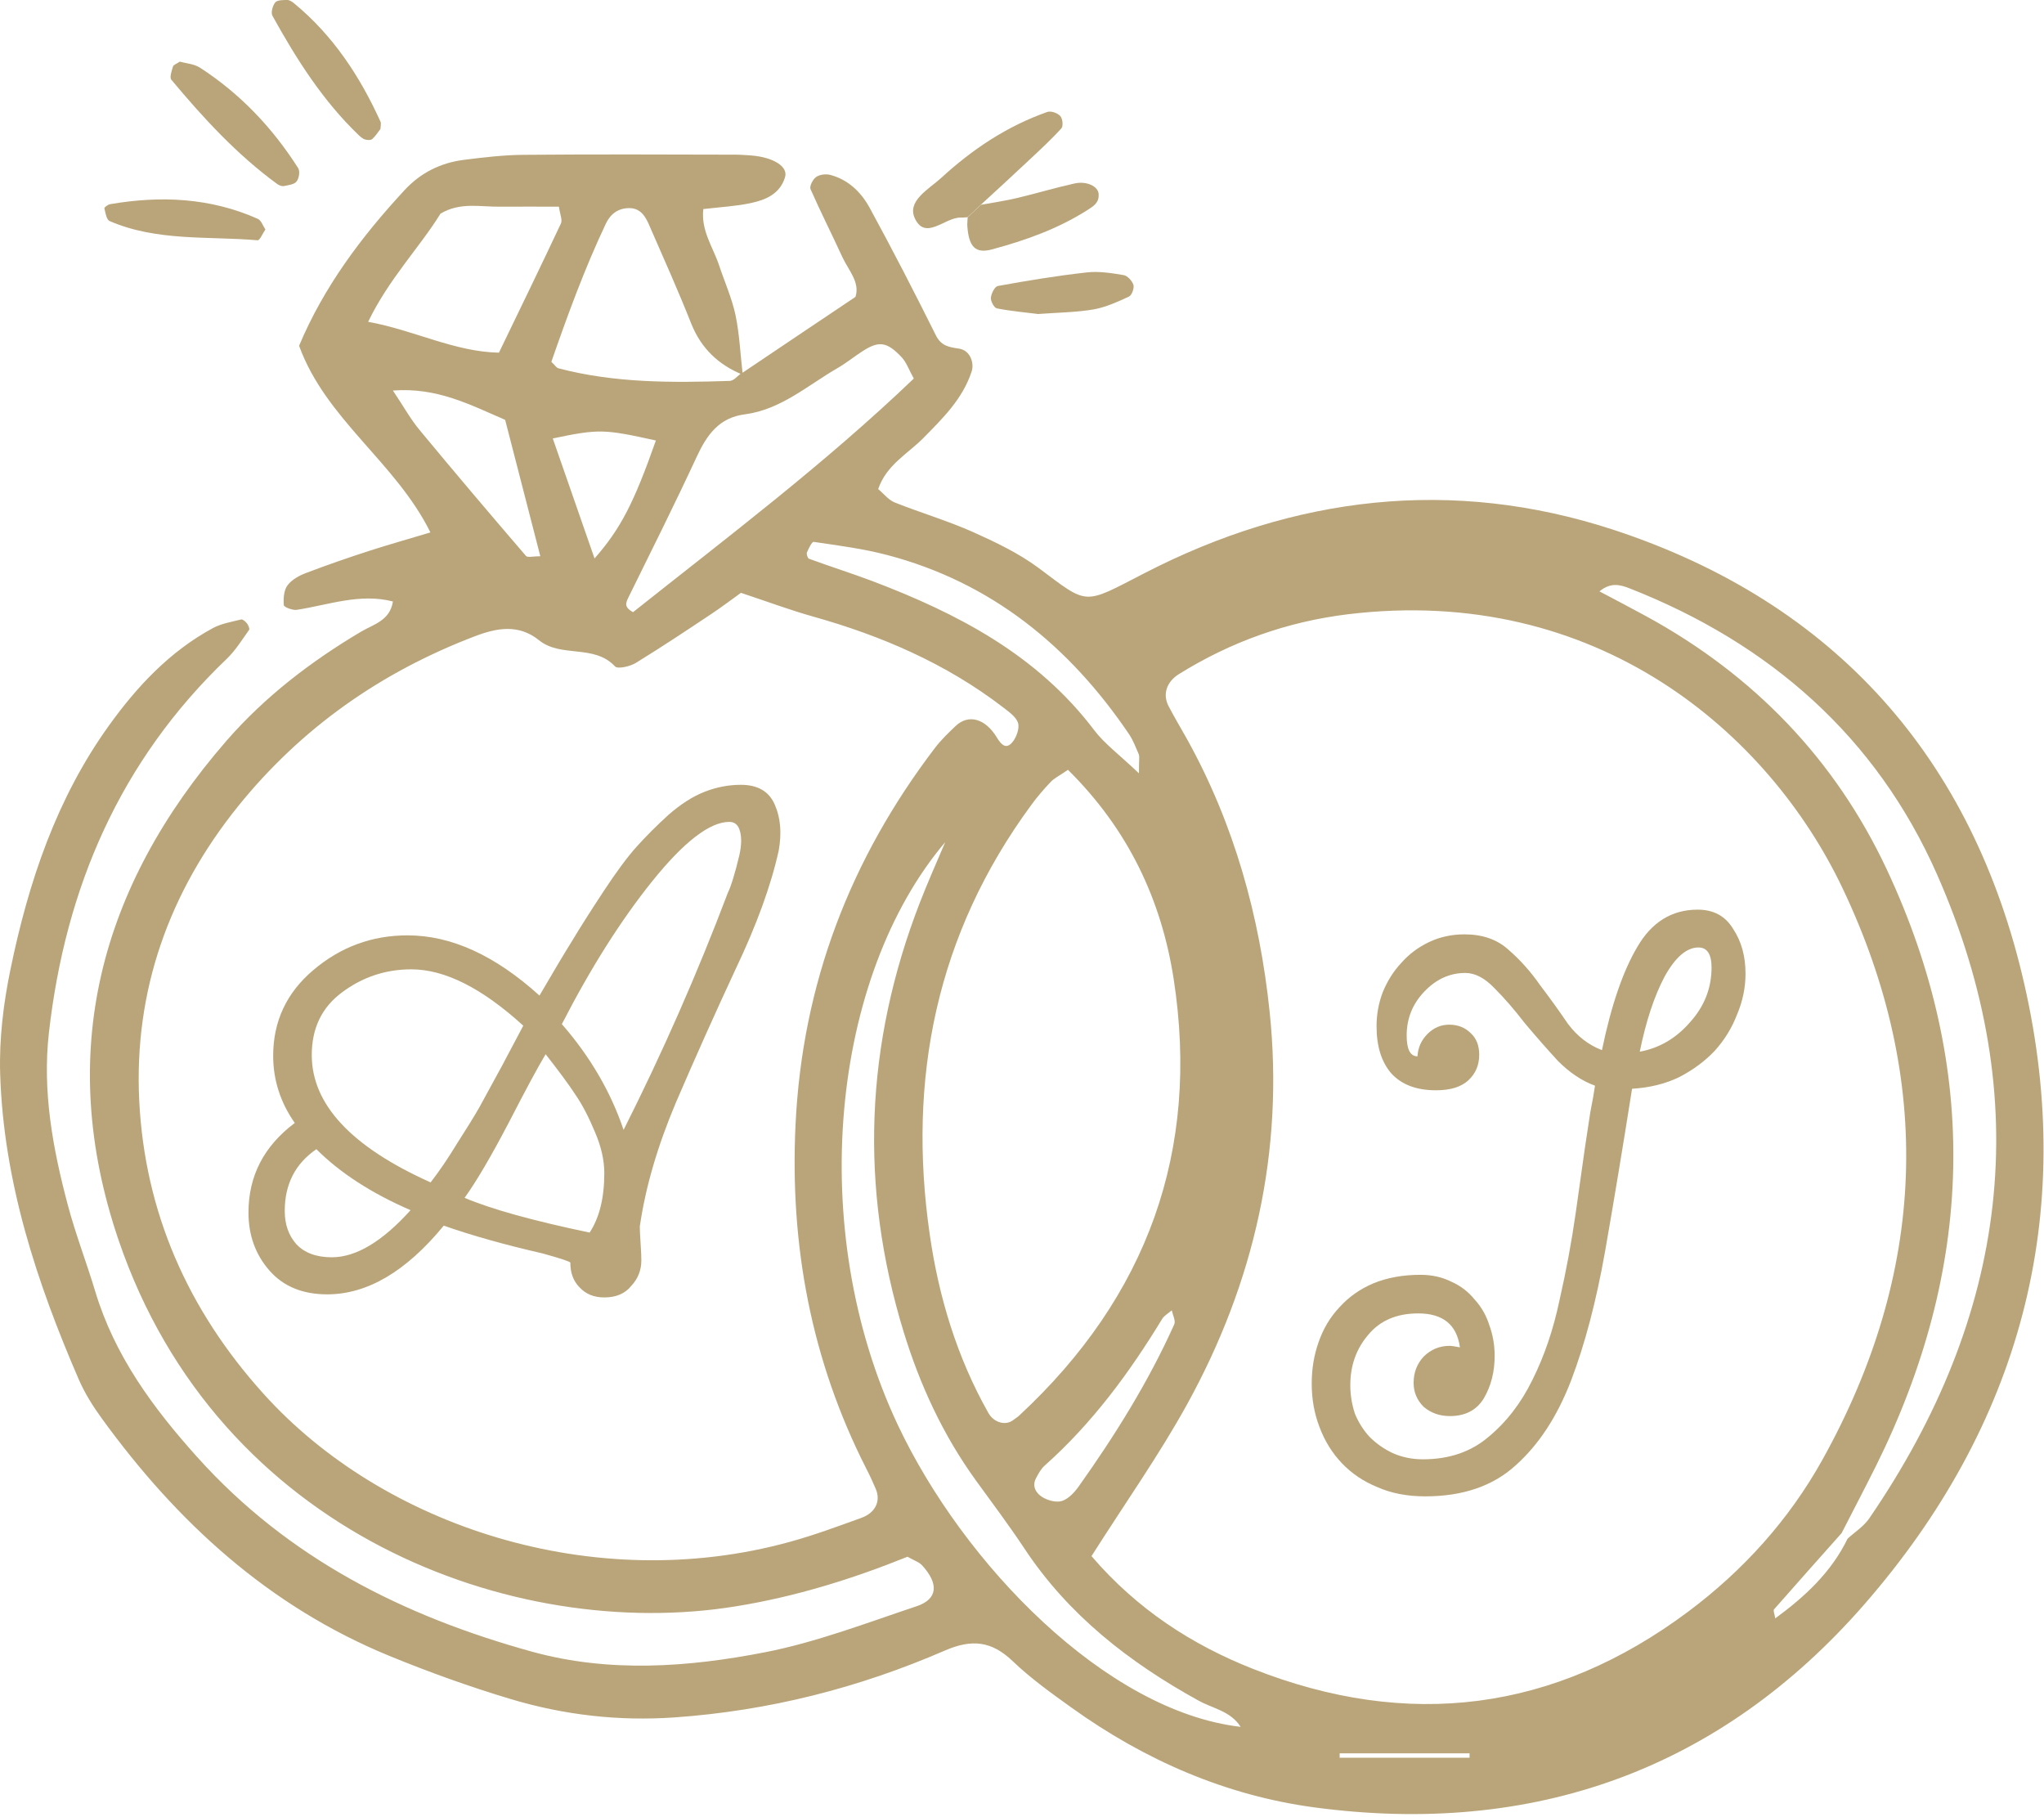 <?xml version="1.0" encoding="utf-8"?>
<svg xmlns="http://www.w3.org/2000/svg" fill="none" height="100%" overflow="visible" preserveAspectRatio="none" style="display: block;" viewBox="0 0 108 96" width="100%">
<g id="Vector">
<path d="M39.187 19.723C41.161 18.391 43.144 17.066 45.201 15.684C45.451 14.909 44.834 14.284 44.51 13.585C43.96 12.385 43.36 11.203 42.827 9.995C42.76 9.845 42.944 9.478 43.118 9.354C43.302 9.22 43.635 9.179 43.86 9.237C44.818 9.487 45.501 10.153 45.951 10.978C47.159 13.193 48.317 15.442 49.441 17.699C49.724 18.266 50.099 18.332 50.657 18.416C51.249 18.491 51.49 19.157 51.34 19.623C50.866 21.073 49.816 22.097 48.783 23.146C47.958 23.979 46.842 24.554 46.401 25.837C46.684 26.07 46.942 26.411 47.275 26.545C48.633 27.086 50.049 27.503 51.382 28.094C52.59 28.635 53.815 29.218 54.873 30.001C57.538 31.992 57.197 31.967 60.462 30.285C68.384 26.195 76.74 25.204 85.245 27.986C96.966 31.834 104.247 40.079 106.962 51.998C109.753 64.234 106.729 75.32 98.515 84.748C90.868 93.519 80.988 97.025 69.459 95.484C64.786 94.86 60.496 92.994 56.639 90.229C55.556 89.454 54.464 88.671 53.506 87.755C52.39 86.689 51.349 86.581 49.924 87.197C45.376 89.171 40.628 90.379 35.654 90.728C32.689 90.937 29.79 90.603 26.966 89.754C24.8 89.104 22.668 88.338 20.576 87.48C14.22 84.873 9.356 80.425 5.374 74.928C4.907 74.287 4.474 73.596 4.157 72.863C1.925 67.707 0.184 62.401 0.009 56.729C-0.049 54.88 0.184 52.989 0.559 51.182C1.508 46.593 2.983 42.187 5.757 38.33C7.248 36.256 8.972 34.416 11.246 33.183C11.696 32.941 12.238 32.85 12.746 32.725C12.829 32.708 12.979 32.842 13.054 32.941C13.121 33.033 13.204 33.216 13.162 33.275C12.788 33.799 12.446 34.357 11.988 34.799C6.34 40.196 3.449 46.909 2.583 54.572C2.233 57.662 2.791 60.685 3.583 63.659C3.991 65.2 4.574 66.699 5.032 68.223C6.057 71.622 8.073 74.362 10.422 76.977C15.237 82.341 21.343 85.389 28.132 87.263C32.206 88.38 36.354 88.08 40.419 87.288C43.144 86.755 45.784 85.739 48.433 84.856C49.55 84.482 49.616 83.674 48.725 82.699C48.558 82.516 48.283 82.433 47.95 82.241C45.059 83.407 42.027 84.357 38.853 84.865C27.174 86.755 11.546 81.05 6.257 65.491C2.925 55.671 5.249 46.859 11.971 39.13C13.996 36.806 16.428 34.94 19.085 33.366C19.735 32.983 20.61 32.783 20.76 31.775C19.01 31.326 17.361 31.959 15.678 32.217C15.462 32.25 15.004 32.075 14.995 31.967C14.97 31.617 14.995 31.184 15.195 30.918C15.42 30.618 15.82 30.401 16.178 30.268C17.294 29.843 18.427 29.451 19.56 29.085C20.568 28.76 21.584 28.477 22.742 28.127C20.91 24.421 17.219 22.164 15.803 18.266C17.111 15.151 19.094 12.51 21.368 10.053C22.218 9.129 23.276 8.604 24.5 8.446C25.558 8.312 26.624 8.187 27.682 8.179C31.414 8.146 35.146 8.162 38.878 8.171C39.145 8.171 39.411 8.196 39.678 8.212C40.869 8.304 41.661 8.804 41.477 9.37C41.203 10.253 40.453 10.561 39.67 10.728C38.895 10.894 38.104 10.936 37.162 11.044C37.029 12.177 37.67 13.052 37.987 13.993C38.279 14.876 38.67 15.742 38.862 16.642C39.078 17.674 39.12 18.749 39.245 19.798C37.962 19.273 37.046 18.407 36.521 17.091C35.838 15.367 35.08 13.676 34.338 11.977C34.13 11.486 33.88 10.994 33.247 10.994C32.664 10.994 32.256 11.303 32.014 11.811C30.881 14.201 29.982 16.675 29.132 19.115C29.323 19.29 29.398 19.432 29.507 19.457C32.481 20.24 35.513 20.223 38.553 20.123C38.77 20.123 38.978 19.848 39.195 19.698L39.187 19.723ZM97.616 81.292C98.007 80.933 98.474 80.642 98.765 80.217C106.096 69.523 107.62 58.137 102.347 46.193C99.14 38.93 93.517 33.999 86.128 31.092C85.645 30.901 85.12 30.734 84.512 31.242C85.378 31.7 86.195 32.125 87.003 32.567C92.667 35.665 96.966 40.113 99.698 45.943C104.646 56.513 104.288 67.049 99.115 77.46C98.524 78.643 97.907 79.817 97.307 80.992C96.116 82.333 94.917 83.674 93.734 85.023C93.684 85.081 93.759 85.24 93.8 85.498C95.4 84.323 96.766 83.049 97.624 81.283L97.616 81.292ZM57.672 82.208C60.087 85.023 62.986 86.897 66.219 88.171C74.407 91.395 82.121 90.429 89.202 85.14C92.109 82.966 94.525 80.292 96.291 77.119C101.789 67.24 102.197 57.087 97.349 46.909C93.459 38.739 84.395 30.859 71.225 32.45C68.01 32.842 65.027 33.908 62.287 35.615C61.637 36.023 61.42 36.681 61.745 37.306C62.053 37.897 62.395 38.464 62.72 39.047C65.211 43.536 66.56 48.408 67.085 53.456C67.851 60.794 66.277 67.749 62.72 74.195C61.254 76.852 59.488 79.351 57.672 82.208ZM39.153 31.317C38.687 31.65 38.162 32.05 37.612 32.417C36.288 33.3 34.963 34.182 33.605 35.015C33.297 35.207 32.647 35.357 32.497 35.207C31.389 34.016 29.648 34.766 28.482 33.824C27.407 32.958 26.258 33.166 25.083 33.616C20.127 35.507 15.92 38.455 12.579 42.595C8.931 47.126 7.073 52.34 7.356 58.137C7.648 64.042 9.93 69.206 13.921 73.629C20.227 80.634 31.373 84.307 41.719 81.458C43.002 81.108 44.251 80.642 45.501 80.192C46.267 79.917 46.551 79.293 46.267 78.643C46.109 78.276 45.943 77.91 45.759 77.56C42.86 71.847 41.727 65.791 42.035 59.395C42.394 51.965 44.926 45.385 49.4 39.513C49.716 39.097 50.108 38.722 50.491 38.355C51.166 37.714 52.057 37.947 52.673 38.963C52.915 39.363 53.165 39.596 53.49 39.213C53.706 38.955 53.881 38.472 53.79 38.189C53.681 37.856 53.282 37.589 52.973 37.347C49.974 35.049 46.567 33.583 42.944 32.567C41.811 32.25 40.694 31.834 39.145 31.317H39.153ZM56.414 40.679C55.939 41.004 55.689 41.121 55.514 41.312C55.148 41.695 54.798 42.103 54.489 42.528C49.483 49.333 47.933 56.979 49.125 65.216C49.599 68.515 50.566 71.713 52.224 74.645C52.515 75.161 53.14 75.336 53.548 75.011C53.656 74.928 53.773 74.862 53.865 74.77C60.612 68.507 63.42 60.794 62.012 51.707C61.37 47.576 59.638 43.836 56.422 40.663L56.414 40.679ZM49.974 44.452C43.901 51.582 42.56 64.933 47.442 75.286C50.907 82.624 58.43 90.404 65.552 91.228C65.019 90.387 64.078 90.262 63.32 89.837C59.663 87.822 56.439 85.314 54.106 81.775C53.298 80.559 52.415 79.384 51.557 78.201C49.824 75.803 48.608 73.171 47.742 70.347C45.401 62.693 45.709 55.147 48.6 47.692C49.025 46.593 49.508 45.518 49.966 44.435L49.974 44.452ZM48.283 19.998C48.025 19.54 47.9 19.148 47.642 18.874C46.867 18.049 46.442 17.999 45.593 18.541C45.151 18.824 44.735 19.165 44.276 19.432C42.685 20.348 41.269 21.639 39.353 21.889C37.995 22.064 37.354 22.971 36.821 24.113C35.654 26.628 34.413 29.11 33.189 31.592C33.039 31.9 33.005 32.092 33.447 32.342C38.437 28.377 43.585 24.496 48.275 20.006L48.283 19.998ZM26.358 18.64C27.499 16.283 28.582 14.051 29.64 11.802C29.723 11.619 29.59 11.328 29.532 10.919C28.507 10.919 27.466 10.911 26.424 10.919C25.392 10.936 24.325 10.661 23.276 11.286C22.143 13.11 20.552 14.726 19.452 17C21.901 17.449 24 18.582 26.358 18.632V18.64ZM60.179 40.854C60.179 40.113 60.212 39.98 60.179 39.871C60.021 39.505 59.879 39.122 59.663 38.797C56.514 34.141 52.39 30.767 46.867 29.318C45.601 28.985 44.293 28.819 42.993 28.627C42.902 28.61 42.727 28.977 42.635 29.185C42.602 29.268 42.677 29.493 42.744 29.518C43.86 29.926 44.993 30.285 46.101 30.701C50.616 32.417 54.806 34.599 57.813 38.572C58.363 39.297 59.129 39.855 60.179 40.854ZM20.76 20.631C21.335 21.489 21.709 22.172 22.201 22.755C24.042 24.979 25.908 27.178 27.791 29.368C27.874 29.468 28.174 29.385 28.549 29.385C27.924 26.945 27.308 24.562 26.691 22.18C24.833 21.381 23.101 20.456 20.768 20.631H20.76ZM34.655 23.271C31.906 22.663 31.639 22.655 29.207 23.163C29.94 25.27 30.665 27.361 31.414 29.502C32.797 27.927 33.497 26.561 34.655 23.271ZM61.912 69.223C61.737 69.381 61.512 69.498 61.404 69.681C59.671 72.529 57.705 75.195 55.197 77.427C55.006 77.594 54.873 77.843 54.748 78.077C54.506 78.518 54.748 78.885 55.064 79.084C55.356 79.268 55.814 79.393 56.114 79.293C56.455 79.184 56.772 78.843 56.997 78.526C58.921 75.819 60.679 73.004 62.045 69.964C62.128 69.781 61.97 69.481 61.912 69.223ZM77.648 92.861C77.648 92.786 77.648 92.711 77.648 92.627H70.784C70.784 92.702 70.784 92.777 70.784 92.861H77.648Z" fill="#B9A579"/>
<path d="M51.132 11.477C50.999 11.477 50.874 11.502 50.741 11.494C49.916 11.494 48.9 12.719 48.342 11.544C47.9 10.62 49.075 9.995 49.716 9.412C51.365 7.896 53.206 6.663 55.339 5.914C55.531 5.847 55.881 5.972 56.022 6.13C56.147 6.263 56.189 6.663 56.081 6.78C55.556 7.363 54.981 7.888 54.406 8.429C53.556 9.229 52.69 10.02 51.832 10.811C51.599 11.028 51.365 11.253 51.132 11.469V11.477Z" fill="#B9A579"/>
<path d="M20.102 6.813C19.968 6.988 19.835 7.196 19.669 7.346C19.594 7.413 19.41 7.405 19.294 7.371C19.177 7.338 19.069 7.246 18.969 7.155C17.061 5.331 15.662 3.123 14.395 0.833C14.304 0.666 14.404 0.3 14.545 0.125C14.654 0 14.962 0 15.178 0C15.295 0 15.428 0.083 15.528 0.167C17.586 1.857 19.01 4.015 20.102 6.422C20.152 6.53 20.102 6.68 20.102 6.822V6.813Z" fill="#B9A579"/>
<path d="M51.132 11.477L51.832 10.819C52.465 10.703 53.115 10.611 53.74 10.461C54.756 10.22 55.747 9.92 56.764 9.695C57.43 9.545 58.013 9.853 58.047 10.228C58.096 10.72 57.755 10.903 57.447 11.103C55.889 12.094 54.173 12.702 52.407 13.177C51.532 13.41 51.174 13.043 51.107 11.869C51.107 11.736 51.124 11.611 51.132 11.477Z" fill="#B9A579"/>
<path d="M9.497 3.257C9.822 3.348 10.247 3.373 10.563 3.573C12.688 4.947 14.395 6.747 15.753 8.879C15.862 9.045 15.803 9.42 15.67 9.587C15.553 9.745 15.245 9.778 15.012 9.828C14.904 9.853 14.745 9.795 14.645 9.72C12.513 8.162 10.738 6.23 9.056 4.215C8.947 4.09 9.072 3.748 9.139 3.515C9.164 3.423 9.331 3.373 9.497 3.257Z" fill="#B9A579"/>
<path d="M14.021 12.127C13.879 12.327 13.729 12.702 13.612 12.694C10.988 12.469 8.289 12.76 5.79 11.677C5.624 11.602 5.574 11.244 5.515 11.003C5.507 10.953 5.707 10.803 5.823 10.786C8.489 10.328 11.113 10.445 13.621 11.561C13.804 11.644 13.896 11.935 14.029 12.135L14.021 12.127Z" fill="#B9A579"/>
<path d="M54.806 16.583C54.231 16.508 53.44 16.442 52.673 16.292C52.532 16.267 52.34 15.917 52.357 15.734C52.373 15.509 52.557 15.142 52.723 15.109C54.281 14.826 55.839 14.568 57.413 14.393C58.055 14.318 58.73 14.426 59.371 14.534C59.579 14.568 59.821 14.842 59.888 15.051C59.938 15.226 59.804 15.592 59.654 15.667C59.063 15.942 58.438 16.225 57.805 16.342C56.897 16.5 55.956 16.508 54.814 16.591L54.806 16.583Z" fill="#B9A579"/>
<path d="M74.692 73.056C74.692 72.512 74.868 72.05 75.222 71.669C75.603 71.289 76.065 71.099 76.609 71.099C76.69 71.099 76.867 71.126 77.139 71.18C76.976 69.984 76.242 69.386 74.936 69.386C73.794 69.386 72.911 69.766 72.285 70.528C71.66 71.262 71.347 72.145 71.347 73.178C71.347 73.695 71.429 74.198 71.592 74.688C71.782 75.15 72.041 75.558 72.367 75.911C72.721 76.264 73.128 76.55 73.591 76.767C74.08 76.985 74.61 77.094 75.181 77.094C76.568 77.094 77.723 76.7 78.648 75.911C79.599 75.123 80.374 74.117 80.972 72.893C81.598 71.642 82.074 70.242 82.4 68.692C82.753 67.142 83.039 65.606 83.256 64.084L83.746 60.617C83.855 59.91 83.95 59.285 84.031 58.741C84.14 58.197 84.222 57.735 84.276 57.355C83.596 57.11 82.944 56.675 82.318 56.049C81.72 55.397 81.136 54.731 80.565 54.051C80.021 53.344 79.491 52.732 78.974 52.216C78.457 51.672 77.941 51.4 77.424 51.4C76.609 51.4 75.888 51.726 75.263 52.379C74.637 53.031 74.325 53.806 74.325 54.703C74.325 55.438 74.515 55.805 74.896 55.805C74.923 55.343 75.1 54.948 75.426 54.622C75.752 54.296 76.133 54.133 76.568 54.133C77.03 54.133 77.411 54.282 77.71 54.581C78.009 54.853 78.158 55.234 78.158 55.723C78.158 56.267 77.968 56.715 77.587 57.069C77.207 57.422 76.636 57.599 75.874 57.599C74.841 57.599 74.053 57.3 73.509 56.702C72.993 56.104 72.734 55.275 72.734 54.214C72.734 53.589 72.843 52.991 73.06 52.42C73.305 51.822 73.631 51.305 74.039 50.87C74.447 50.408 74.936 50.041 75.507 49.769C76.078 49.497 76.704 49.361 77.383 49.361C78.335 49.361 79.11 49.633 79.708 50.176C80.334 50.72 80.891 51.346 81.38 52.053C81.897 52.732 82.386 53.412 82.849 54.092C83.338 54.744 83.936 55.206 84.643 55.478C85.132 53.113 85.758 51.291 86.519 50.013C87.28 48.708 88.341 48.056 89.7 48.056C90.543 48.056 91.168 48.396 91.576 49.075C92.011 49.728 92.229 50.516 92.229 51.441C92.229 52.175 92.079 52.895 91.78 53.602C91.508 54.309 91.114 54.948 90.597 55.519C90.081 56.063 89.456 56.525 88.721 56.906C87.987 57.259 87.158 57.463 86.234 57.518C85.744 60.617 85.268 63.486 84.806 66.123C84.344 68.733 83.746 71.003 83.012 72.934C82.278 74.837 81.299 76.332 80.075 77.42C78.879 78.508 77.288 79.051 75.303 79.051C74.352 79.051 73.509 78.888 72.775 78.562C72.041 78.263 71.415 77.841 70.899 77.298C70.382 76.754 69.988 76.115 69.716 75.381C69.444 74.674 69.308 73.913 69.308 73.097C69.308 72.308 69.431 71.574 69.675 70.895C69.92 70.188 70.287 69.576 70.776 69.059C71.266 68.516 71.864 68.094 72.571 67.795C73.305 67.496 74.134 67.347 75.059 67.347C75.657 67.347 76.201 67.469 76.69 67.713C77.18 67.931 77.587 68.244 77.914 68.651C78.267 69.032 78.525 69.481 78.689 69.997C78.879 70.514 78.974 71.058 78.974 71.629C78.974 72.472 78.784 73.219 78.403 73.872C78.022 74.497 77.424 74.81 76.609 74.81C76.065 74.81 75.603 74.647 75.222 74.32C74.868 73.967 74.692 73.546 74.692 73.056ZM86.641 55.56C87.675 55.37 88.558 54.853 89.292 54.01C90.054 53.167 90.434 52.202 90.434 51.114C90.434 50.408 90.203 50.054 89.741 50.054C89.116 50.054 88.517 50.571 87.947 51.604C87.403 52.637 86.968 53.956 86.641 55.56Z" fill="#B9A579"/>
<path d="M29.687 54.104C31.182 55.817 32.27 57.68 32.949 59.692C35.016 55.586 36.851 51.413 38.455 47.171C38.537 47.008 38.632 46.75 38.741 46.396C38.849 46.043 38.958 45.635 39.067 45.173C39.176 44.683 39.189 44.276 39.108 43.949C39.026 43.596 38.836 43.419 38.537 43.419C37.504 43.419 36.144 44.466 34.458 46.559C32.8 48.626 31.209 51.141 29.687 54.104ZM23.447 64.749C21.462 67.169 19.409 68.379 17.288 68.379C15.983 68.379 14.964 67.957 14.23 67.114C13.495 66.272 13.129 65.252 13.129 64.056C13.129 62.125 13.944 60.548 15.575 59.325C14.814 58.237 14.434 57.054 14.434 55.776C14.434 53.955 15.14 52.446 16.554 51.249C17.995 50.026 19.654 49.414 21.53 49.414C23.841 49.414 26.166 50.475 28.504 52.595C29.265 51.29 29.85 50.311 30.258 49.659C30.666 48.979 31.209 48.123 31.889 47.09C32.569 46.056 33.153 45.268 33.643 44.724C34.132 44.18 34.689 43.623 35.315 43.052C35.967 42.481 36.606 42.073 37.232 41.828C37.857 41.584 38.496 41.461 39.148 41.461C40.046 41.461 40.644 41.815 40.943 42.522C41.242 43.202 41.31 44.004 41.147 44.928C40.739 46.777 39.978 48.87 38.863 51.209C37.775 53.547 36.729 55.885 35.723 58.224C34.744 60.535 34.105 62.723 33.806 64.79C33.806 64.98 33.819 65.279 33.847 65.687C33.874 66.068 33.887 66.367 33.887 66.584C33.887 67.101 33.711 67.549 33.357 67.93C33.031 68.338 32.555 68.542 31.93 68.542C31.386 68.542 30.951 68.365 30.625 68.012C30.298 67.685 30.135 67.25 30.135 66.707C30.135 66.652 29.646 66.489 28.667 66.217C26.655 65.755 24.915 65.266 23.447 64.749ZM16.717 60.711C15.603 61.473 15.045 62.56 15.045 63.974C15.045 64.681 15.249 65.266 15.657 65.728C16.092 66.19 16.717 66.421 17.533 66.421C18.811 66.421 20.198 65.592 21.693 63.933C19.627 63.036 17.968 61.962 16.717 60.711ZM24.548 63.281C25.962 63.879 28.164 64.491 31.155 65.116C31.672 64.328 31.93 63.281 31.93 61.976C31.93 61.296 31.767 60.575 31.44 59.814C31.114 59.026 30.774 58.373 30.421 57.856C30.067 57.313 29.537 56.592 28.83 55.695C28.45 56.32 27.797 57.53 26.873 59.325C25.948 61.092 25.173 62.411 24.548 63.281ZM22.753 62.465C23.216 61.867 23.678 61.187 24.14 60.426C24.63 59.664 25.024 59.026 25.323 58.509C25.622 57.965 26.03 57.218 26.546 56.266C27.063 55.287 27.43 54.594 27.648 54.186C25.472 52.201 23.501 51.209 21.734 51.209C20.374 51.209 19.151 51.617 18.063 52.432C17.003 53.221 16.473 54.322 16.473 55.736C16.473 58.346 18.566 60.589 22.753 62.465Z" fill="#B9A579"/>
</g>
</svg>